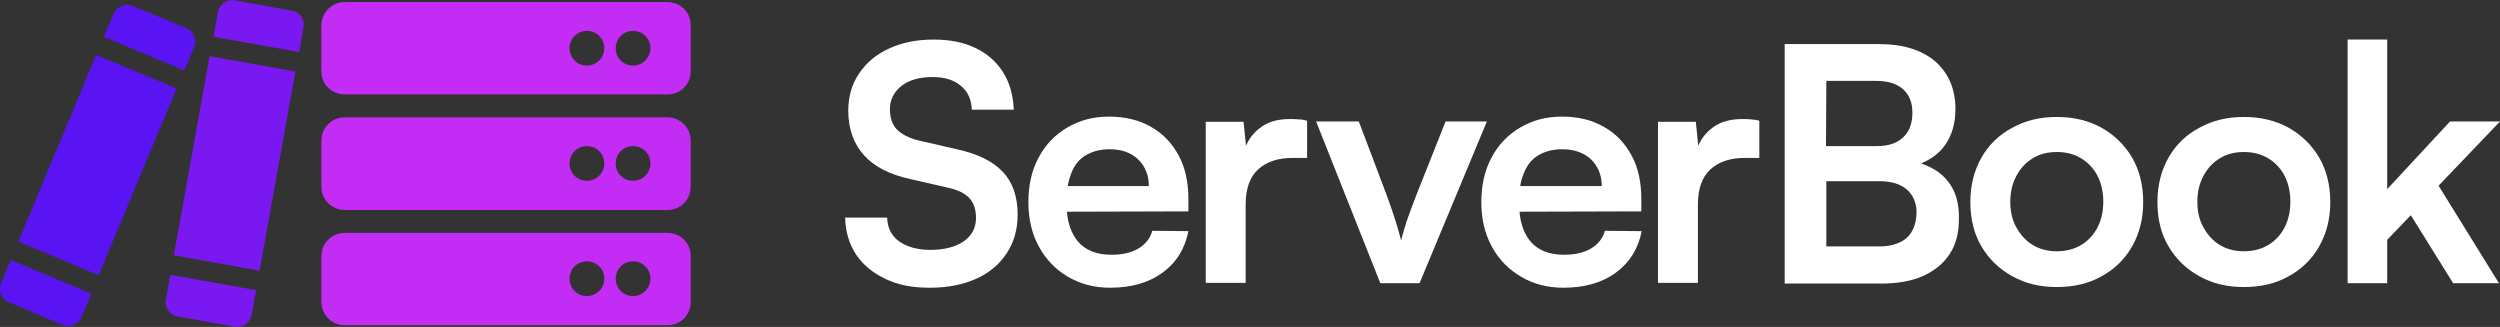 <?xml version="1.0" encoding="utf-8"?>
<!-- Generator: Adobe Illustrator 27.5.0, SVG Export Plug-In . SVG Version: 6.00 Build 0)  -->
<svg version="1.1" id="Layer_2_00000037669414746054833890000011812246914893472952_"
	 xmlns="http://www.w3.org/2000/svg" xmlns:xlink="http://www.w3.org/1999/xlink" x="0px" y="0px" viewBox="0 0 720.3 94.2"
	 style="enable-background:new 0 0 720.3 94.2;" xml:space="preserve">
<rect x="0" y="0" width="720.3" height="94.2" fill="#333333" stroke="none"/>
<style type="text/css">
	.st0{fill:#5A13F2;}
	.st1{fill:#7A18F2;}
	.st2{fill:#C32CF5;}
	.st3{fill:#FFFFFF;}
</style>
<g>
	<path class="st0" d="M55.9,13.6l-2.8,6.7l-23.2-9.7L32.7,4c0.9-2.2,3.4-3.2,5.5-2.3l15.4,6.4C55.8,9,56.8,11.5,55.9,13.6L55.9,13.6
		z"/>
	<rect x="-1" y="35" transform="matrix(0.385 -0.923 0.923 0.385 -26.657 55.233)" class="st0" width="58.3" height="25.1"/>
	<path class="st0" d="M3.1,74.9l23.2,9.7l-2.8,6.7c-0.9,2.2-3.4,3.2-5.5,2.3L2.6,87.1c-2.2-0.9-3.2-3.4-2.3-5.5L3.1,74.9L3.1,74.9z"
		/>
</g>
<g>
	<path class="st1" d="M87.4,7.9L86.2,15l-24.7-4.4l1.3-7.1c0.4-2.3,2.6-3.8,4.9-3.4l16.4,3C86.4,3.4,87.9,5.6,87.4,7.9L87.4,7.9z"/>
	
		<rect x="38.5" y="34.5" transform="matrix(0.177 -0.984 0.984 0.177 9.322 105.325)" class="st1" width="58.3" height="25.1"/>
	<path class="st1" d="M49.1,79.2l24.7,4.4l-1.3,7.1c-0.4,2.3-2.6,3.8-4.9,3.4l-16.4-2.9c-2.3-0.4-3.8-2.6-3.4-4.9L49.1,79.2
		L49.1,79.2z"/>
</g>
<g>
	<path class="st2" d="M192.3,0.6H99.3c-3.7,0-6.7,3-6.7,6.7v13.3c0,3.7,3,6.6,6.7,6.6h93.1c3.7,0,6.6-3,6.6-6.6V7.2
		C199,3.5,196,0.6,192.3,0.6L192.3,0.6z M169.1,18.9c-2.8,0-5-2.2-5-5s2.2-5,5-5s5,2.2,5,5S171.8,18.9,169.1,18.9z M182.4,18.9
		c-2.8,0-5-2.2-5-5s2.2-5,5-5s5,2.2,5,5S185.1,18.9,182.4,18.9z"/>
	<path class="st2" d="M192.3,33.8H99.3c-3.7,0-6.7,3-6.7,6.7v13.3c0,3.7,3,6.7,6.7,6.7h93.1c3.7,0,6.6-3,6.6-6.7V40.5
		C199,36.8,196,33.8,192.3,33.8z M169.1,52.1c-2.8,0-5-2.2-5-5s2.2-5,5-5s5,2.2,5,5S171.8,52.1,169.1,52.1z M182.4,52.1
		c-2.8,0-5-2.2-5-5s2.2-5,5-5s5,2.2,5,5S185.1,52.1,182.4,52.1z"/>
	<path class="st2" d="M192.3,67.1H99.3c-3.7,0-6.7,3-6.7,6.7V87c0,3.7,3,6.7,6.7,6.7h93.1c3.7,0,6.6-3,6.6-6.7V73.7
		C199,70,196,67.1,192.3,67.1z M169.1,85.3c-2.8,0-5-2.2-5-5s2.2-5,5-5s5,2.2,5,5S171.8,85.3,169.1,85.3z M182.4,85.3
		c-2.8,0-5-2.2-5-5s2.2-5,5-5s5,2.2,5,5S185.1,85.3,182.4,85.3z"/>
</g>
<g>
	<path class="st3" d="M244.4,31.9c0-4,1-7.6,3.1-10.7c2.1-3.1,4.9-5.5,8.6-7.2s7.9-2.6,12.8-2.6s8.7,0.8,12.1,2.4c3.4,1.6,6.1,4,8,7
		c1.9,3,2.9,6.6,3.1,10.8h-12.1c-0.1-3-1.2-5.3-3.2-6.9c-2-1.7-4.7-2.5-8.1-2.5c-3.7,0-6.7,0.8-8.9,2.5s-3.4,4-3.4,6.8
		c0,2.4,0.7,4.4,2,5.8c1.4,1.4,3.5,2.5,6.4,3.2l10.9,2.5c5.9,1.3,10.3,3.4,13.2,6.5c2.9,3,4.3,7.2,4.3,12.3c0,4.2-1,7.9-3.1,11.1
		s-5,5.7-8.8,7.4c-3.8,1.7-8.2,2.6-13.4,2.6s-9.1-0.8-12.7-2.5c-3.6-1.7-6.5-4-8.5-7c-2-3-3.1-6.6-3.2-10.7h12.1
		c0.1,2.9,1.2,5.2,3.4,6.8s5.3,2.5,9.1,2.5s7.2-0.8,9.6-2.5c2.4-1.7,3.5-3.9,3.5-6.7c0-2.4-0.6-4.3-1.9-5.7s-3.3-2.4-6.1-3
		l-10.9-2.5c-5.9-1.3-10.3-3.5-13.3-6.8S244.4,37.2,244.4,31.9L244.4,31.9z"/>
	<path class="st3" d="M332,66.5c-0.6,2.2-2,3.9-4,5.1c-2,1.2-4.6,1.8-7.8,1.8c-4.3,0-7.5-1.3-9.7-3.9c-1.7-2.1-2.8-4.9-3.1-8.5
		l35-0.1v-3.5c0-4.9-0.9-9.1-2.8-12.6c-1.9-3.5-4.5-6.3-7.9-8.2c-3.4-2-7.5-3-12.2-3s-8.5,1.1-12.1,3.2c-3.5,2.1-6.3,5-8.2,8.7
		c-2,3.7-2.9,8-2.9,12.8s1,9,3,12.7c2,3.7,4.8,6.6,8.3,8.7c3.6,2.1,7.6,3.2,12.2,3.2c6.1,0,11.1-1.4,15.1-4.3c4-2.9,6.5-6.9,7.5-12
		L332,66.5L332,66.5z M308.7,49.8c0.9-2.3,2.3-4,4.2-5.1c1.9-1.1,4.1-1.7,6.8-1.7c3.5,0,6.2,1,8.2,2.9s3.1,4.5,3.1,7.7h-23.4
		C307.9,52.2,308.2,51,308.7,49.8L308.7,49.8z"/>
	<path class="st3" d="M376.6,34.8v10.7h-4.2c-4.2,0-7.5,1.1-9.9,3.3c-2.4,2.2-3.6,5.6-3.6,10.1v22.6h-11.5V35.1h10.9l0.7,6.9
		c0.8-1.9,2-3.5,3.6-4.8c2.3-2,5.3-2.9,9-2.9c0.8,0,1.6,0,2.5,0.1C374.8,34.4,375.7,34.5,376.6,34.8L376.6,34.8z"/>
	<path class="st3" d="M397.7,81.6L379.2,35h12.3l8.1,21.4c1,2.8,1.9,5.3,2.6,7.6c0.7,2.3,1.2,4.1,1.5,5.3c0.3-1.4,0.9-3.3,1.6-5.6
		c0.8-2.3,1.7-4.7,2.7-7.3l8.5-21.4h11.9L409,81.6H397.7L397.7,81.6z"/>
	<path class="st3" d="M462.4,66.5c-0.6,2.2-2,3.9-4,5.1c-2,1.2-4.6,1.8-7.8,1.8c-4.3,0-7.5-1.3-9.7-3.9c-1.7-2.1-2.8-4.9-3.1-8.5
		l35.1-0.1v-3.5c0-4.9-0.9-9.1-2.8-12.6c-1.9-3.5-4.5-6.3-7.9-8.2c-3.4-2-7.5-3-12.2-3s-8.5,1.1-12.1,3.2c-3.5,2.1-6.3,5-8.2,8.7
		c-2,3.7-2.9,8-2.9,12.8s1,9,3,12.7c2,3.7,4.8,6.6,8.4,8.7c3.5,2.1,7.6,3.2,12.2,3.2c6.1,0,11.1-1.4,15.1-4.3c4-2.9,6.5-6.9,7.5-12
		L462.4,66.5L462.4,66.5z M439.1,49.8c0.9-2.3,2.3-4,4.2-5.1c1.9-1.1,4.1-1.7,6.8-1.7c3.5,0,6.2,1,8.3,2.9c2,2,3.1,4.5,3.1,7.7H438
		C438.2,52.2,438.6,51,439.1,49.8z"/>
	<path class="st3" d="M506.9,34.8v10.7h-4.2c-4.2,0-7.5,1.1-9.9,3.3s-3.6,5.6-3.6,10.1v22.6h-11.5V35.1h10.9l0.7,6.9
		c0.8-1.9,2-3.5,3.6-4.8c2.3-2,5.4-2.9,9.1-2.9c0.8,0,1.6,0,2.5,0.1S506,34.5,506.9,34.8L506.9,34.8z"/>
	<path class="st3" d="M561.2,52.2c-1.8-2.3-4.4-4-7.7-5.1c3-1.3,5.3-3,6.9-5.3c2-2.8,3-6.3,3-10.4c0-5.8-2-10.3-5.8-13.7
		c-3.9-3.3-9.3-5-16.1-5h-27.3v69H542c4.7,0,8.8-0.7,12.1-2.2s5.9-3.6,7.7-6.4c1.8-2.8,2.6-6.1,2.6-10
		C564.5,58.5,563.4,54.9,561.2,52.2L561.2,52.2z M526.2,23.3h14.2c3.5,0,6.1,0.8,7.9,2.4c1.8,1.6,2.7,3.8,2.7,6.8s-0.9,5.5-2.7,7.1
		c-1.8,1.7-4.3,2.5-7.6,2.5h-14.6L526.2,23.3L526.2,23.3z M549.4,68.5c-1.8,1.6-4.5,2.5-7.9,2.5h-15.3V52.2h15.3
		c3.4,0,6,0.8,7.9,2.4c1.8,1.6,2.8,3.8,2.8,6.7C552.1,64.5,551.2,66.8,549.4,68.5L549.4,68.5z"/>
	<path class="st3" d="M567.7,58.2c0-4.8,1.1-9.1,3.2-12.8s5.1-6.6,8.9-8.6c3.8-2.1,8-3.1,12.8-3.1s9.1,1,12.9,3.1
		c3.7,2.1,6.7,5,8.8,8.6s3.2,7.9,3.2,12.8s-1.1,9.1-3.2,12.8s-5.1,6.6-8.8,8.6c-3.7,2.1-8,3.1-12.9,3.1s-9-1-12.8-3.1
		c-3.8-2.1-6.7-4.9-8.9-8.6S567.7,63,567.7,58.2z M579.2,58.2c0,2.8,0.6,5.3,1.8,7.4c1.2,2.1,2.7,3.8,4.7,5c2,1.2,4.3,1.8,6.9,1.8
		s5-0.6,7-1.8s3.6-2.9,4.7-5c1.1-2.1,1.7-4.6,1.7-7.5s-0.6-5.4-1.7-7.5s-2.7-3.8-4.7-5c-2-1.2-4.3-1.8-7-1.8s-5,0.6-6.9,1.8
		c-2,1.2-3.5,2.8-4.7,5C579.8,52.8,579.2,55.3,579.2,58.2z"/>
	<path class="st3" d="M621.6,58.2c0-4.8,1.1-9.1,3.2-12.8s5.1-6.6,8.9-8.6c3.8-2.1,8-3.1,12.8-3.1s9.1,1,12.9,3.1
		c3.7,2.1,6.7,5,8.8,8.6s3.2,7.9,3.2,12.8s-1.1,9.1-3.2,12.8s-5.1,6.6-8.8,8.6c-3.7,2.1-8,3.1-12.9,3.1s-9-1-12.8-3.1
		c-3.8-2.1-6.7-4.9-8.9-8.6S621.6,63,621.6,58.2z M633.1,58.2c0,2.8,0.6,5.3,1.8,7.4c1.2,2.1,2.7,3.8,4.7,5c2,1.2,4.3,1.8,6.9,1.8
		s5-0.6,7-1.8s3.6-2.9,4.7-5c1.1-2.1,1.7-4.6,1.7-7.5s-0.6-5.4-1.7-7.5s-2.7-3.8-4.7-5c-2-1.2-4.3-1.8-7-1.8s-5,0.6-6.9,1.8
		c-2,1.2-3.5,2.8-4.7,5C633.7,52.8,633.1,55.3,633.1,58.2z"/>
	<path class="st3" d="M687.8,81.6h-11.4V11.4h11.4v43.1L705.9,35h14.4l-17.7,18.5l17.4,28.1h-13.2l-12.2-19.6l-6.8,7.1V81.6
		L687.8,81.6z"/>
</g>
</svg>
